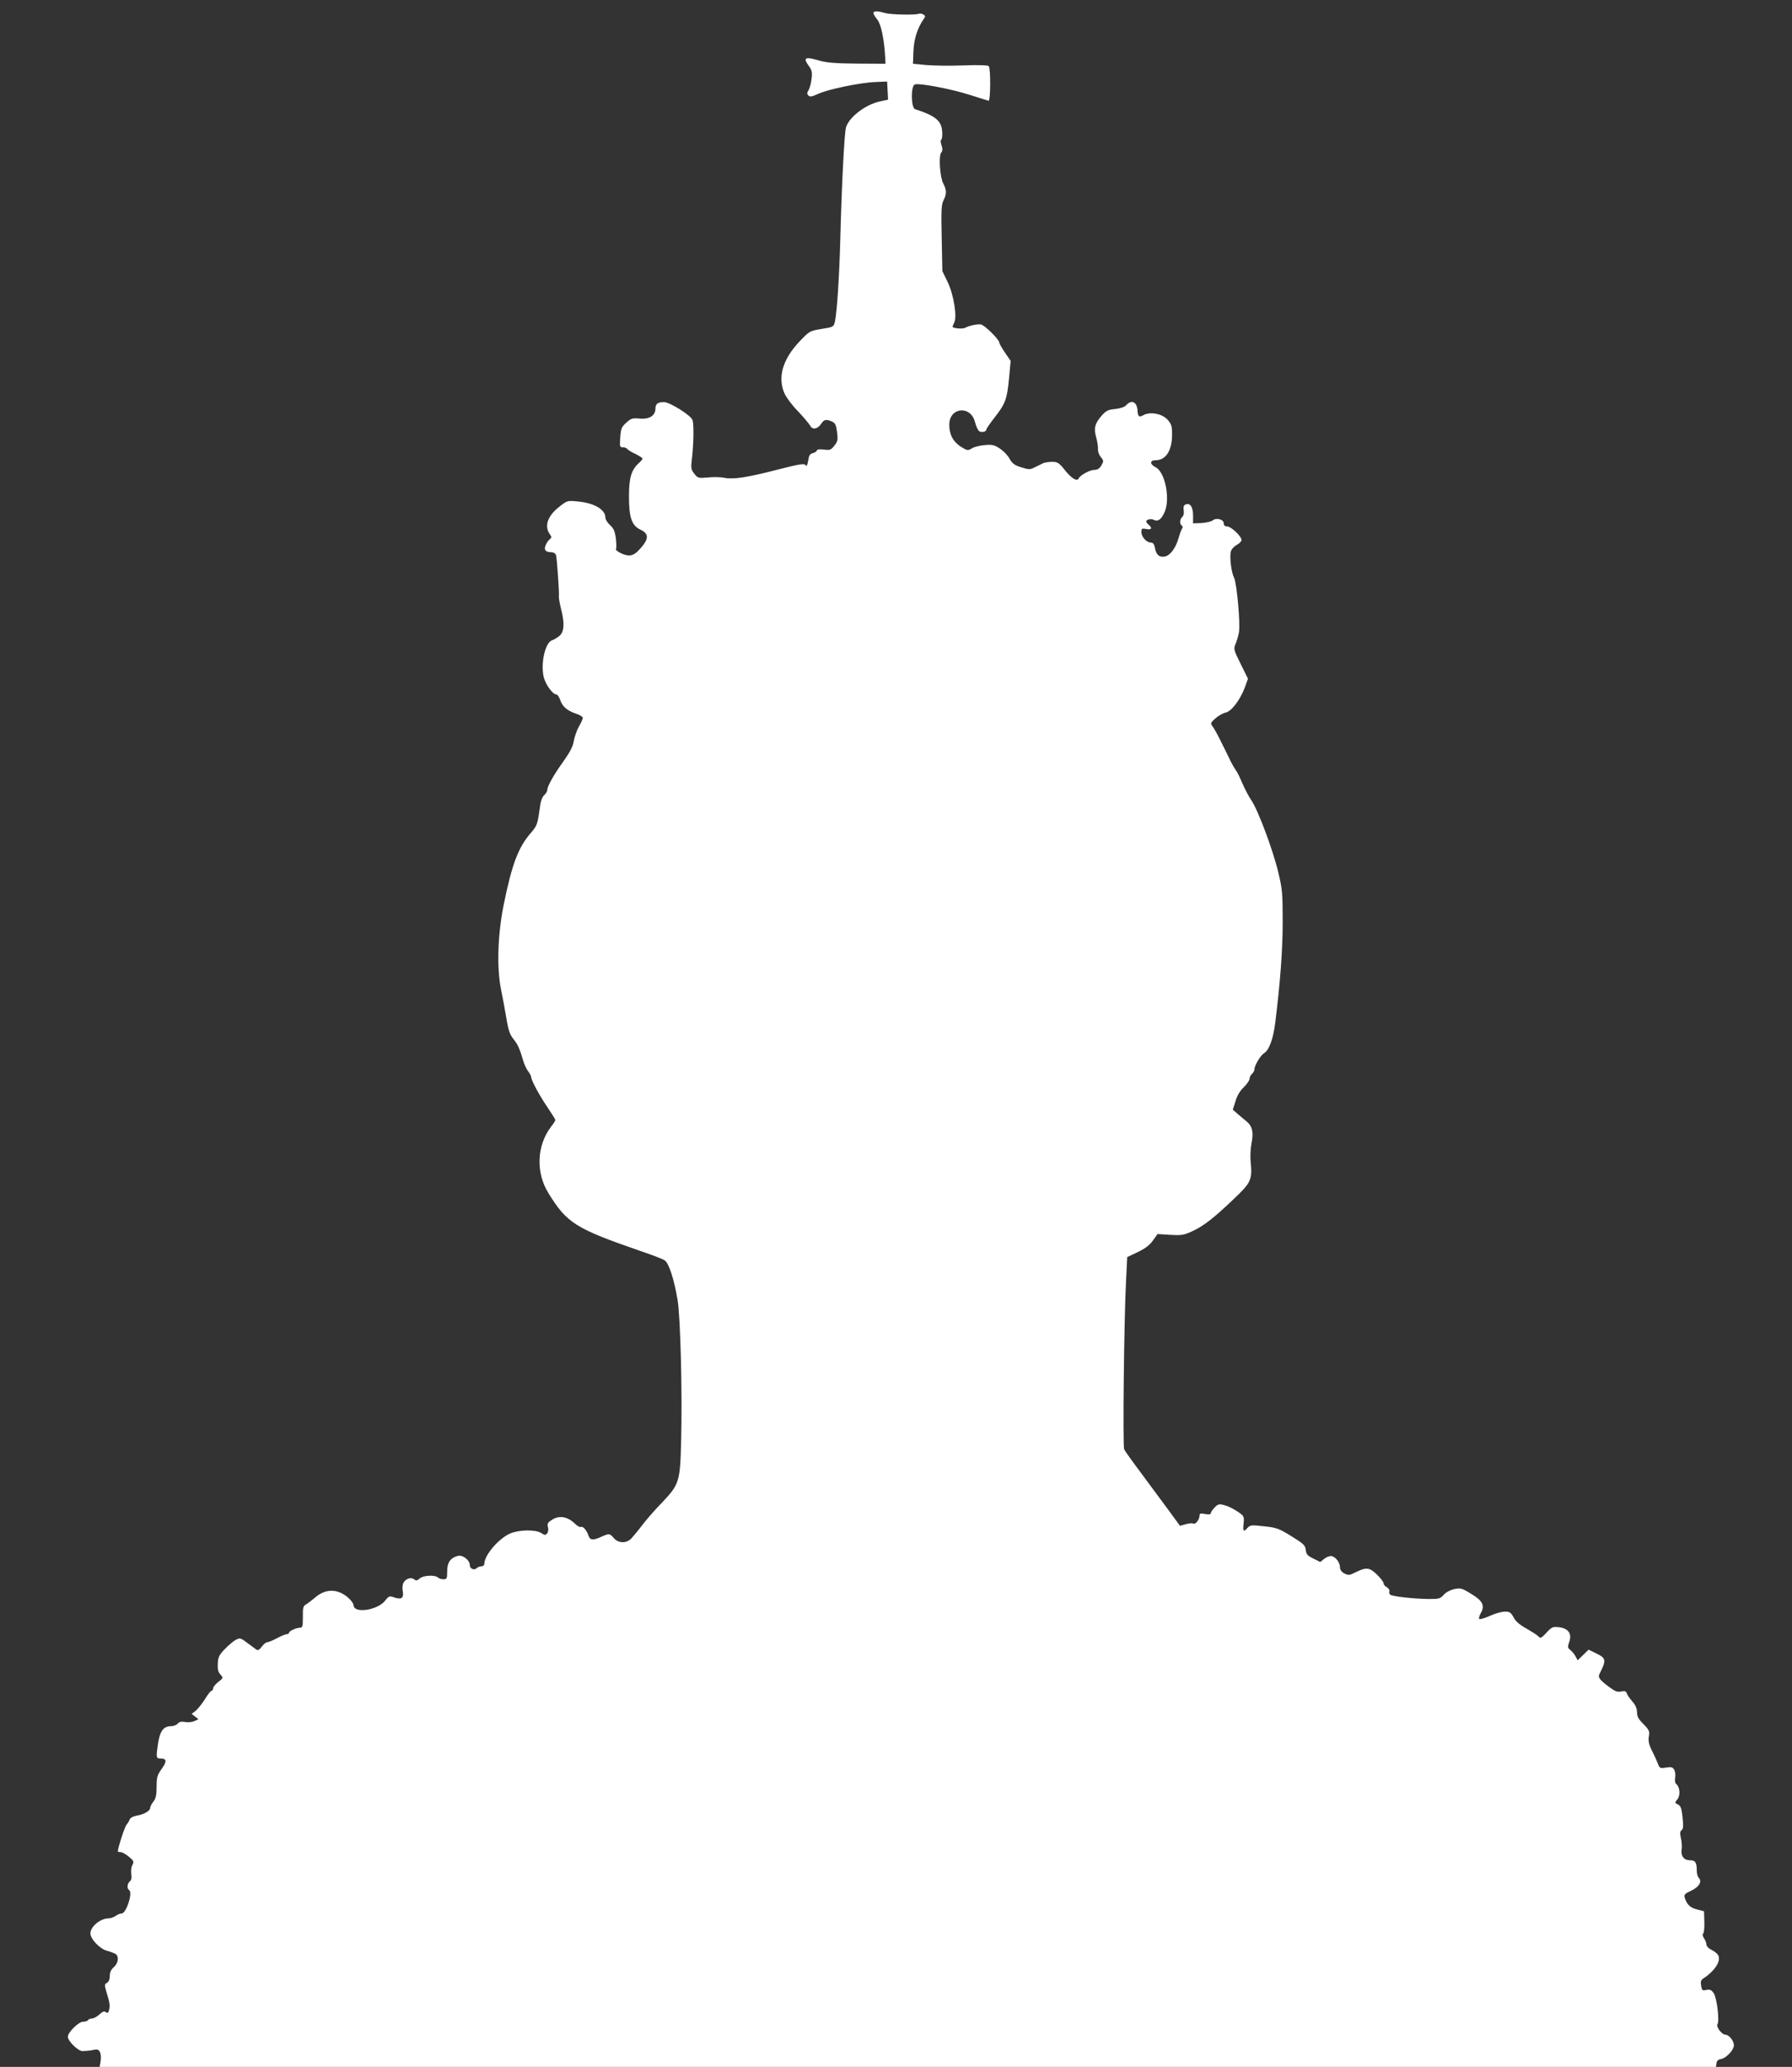 <?xml version="1.0" standalone="no"?>
<!DOCTYPE svg PUBLIC "-//W3C//DTD SVG 20010904//EN"
 "http://www.w3.org/TR/2001/REC-SVG-20010904/DTD/svg10.dtd">
<svg version="1.0" xmlns="http://www.w3.org/2000/svg"
 width="1110pt" height="1280pt" viewBox="0 0 1110 1280"
 preserveAspectRatio="xMidYMid meet">
<rect x="0" y="0" width="1110" height="1280" fill="#333333" stroke="none"/>
<g transform="translate(0,1280) scale(0.1,-0.1)"
fill="#ffffff" stroke="none">
<path d="M5410 12719 c0 -6 11 -24 24 -40 23 -27 43 -121 49 -234 l2 -40 -176
1 c-129 1 -190 6 -231 18 -93 27 -106 20 -67 -34 18 -24 21 -38 16 -79 -3 -27
-12 -59 -19 -70 -10 -16 -10 -23 0 -33 9 -9 21 -7 56 9 58 29 267 72 358 75
l73 3 3 -56 3 -56 -54 -12 c-89 -20 -190 -99 -207 -161 -10 -39 -26 -346 -35
-690 -6 -229 -20 -447 -33 -510 -8 -34 -8 -35 -82 -47 -74 -12 -76 -13 -136
-76 -107 -112 -139 -225 -94 -325 11 -24 48 -74 84 -110 35 -37 68 -77 75 -89
14 -27 46 -20 68 13 17 27 31 29 67 13 20 -9 25 -21 31 -65 6 -47 4 -58 -17
-84 -21 -27 -27 -29 -65 -24 -27 3 -43 1 -43 -5 0 -6 -11 -13 -24 -17 -19 -4
-25 -14 -30 -47 -5 -29 -10 -37 -16 -28 -7 12 -36 8 -172 -27 -190 -49 -274
-62 -331 -51 -23 5 -69 6 -103 2 -58 -5 -62 -4 -83 23 -20 25 -22 36 -16 84
12 100 14 225 4 250 -11 29 -141 110 -176 110 -38 0 -53 -11 -53 -40 0 -44
-38 -68 -98 -62 -44 4 -53 1 -82 -25 -30 -27 -34 -37 -38 -92 -4 -56 -3 -61
16 -61 12 0 24 -5 27 -10 4 -6 26 -20 51 -31 24 -12 44 -25 44 -29 0 -4 -9
-15 -21 -26 -49 -44 -63 -92 -63 -209 0 -129 17 -180 71 -205 56 -26 53 -61
-10 -127 -22 -23 -40 -33 -61 -33 -32 0 -91 32 -80 42 3 4 2 32 -1 63 -6 45
-14 63 -36 83 -16 14 -29 35 -29 47 0 49 -68 89 -166 99 -69 7 -70 7 -118 -31
-73 -56 -96 -120 -61 -170 13 -19 13 -22 -1 -34 -9 -7 -20 -24 -25 -38 -11
-27 1 -41 38 -41 12 0 24 -8 27 -17 6 -23 21 -232 18 -256 -1 -11 5 -45 13
-77 24 -91 20 -144 -11 -169 -14 -11 -34 -23 -44 -26 -44 -14 -73 -148 -51
-232 13 -46 55 -103 76 -103 7 0 19 -16 25 -35 14 -41 43 -66 99 -85 22 -7 41
-19 41 -26 0 -6 -11 -32 -25 -55 -13 -24 -27 -64 -31 -89 -5 -32 -23 -67 -64
-125 -60 -83 -100 -154 -100 -178 0 -8 -9 -22 -19 -31 -11 -10 -22 -37 -25
-64 -16 -116 -18 -124 -57 -169 -78 -90 -117 -191 -168 -441 -38 -186 -45
-391 -18 -527 9 -44 24 -124 33 -177 12 -76 22 -105 44 -132 28 -36 38 -57 61
-135 7 -24 21 -54 31 -66 10 -13 18 -28 18 -34 0 -20 50 -113 101 -188 27 -40
49 -75 49 -79 0 -4 -12 -23 -27 -42 -88 -116 -95 -282 -17 -409 116 -189 168
-221 579 -363 66 -22 130 -47 142 -55 26 -17 58 -115 80 -245 18 -105 30 -584
22 -875 -6 -252 -11 -268 -122 -384 -41 -42 -94 -103 -119 -136 -25 -33 -56
-70 -67 -82 -30 -32 -81 -31 -109 2 -26 30 -28 30 -82 6 -49 -22 -66 -19 -76
12 -9 30 -35 58 -46 51 -5 -4 -24 7 -41 24 -43 40 -92 48 -135 22 -29 -18 -33
-25 -28 -46 4 -15 2 -32 -5 -40 -10 -12 -15 -12 -36 2 -36 23 -139 21 -194 -3
-73 -33 -159 -135 -159 -188 0 -8 -8 -15 -18 -15 -10 0 -23 -5 -29 -11 -16
-16 -43 -4 -43 19 0 30 -43 64 -73 57 -47 -12 -67 -41 -67 -95 0 -45 -2 -50
-23 -50 -13 0 -27 4 -33 10 -18 18 -92 15 -114 -5 -16 -14 -23 -15 -34 -6 -19
16 -53 5 -67 -21 -6 -11 -8 -35 -4 -54 7 -41 -9 -52 -55 -36 -27 10 -32 8 -54
-20 -47 -61 -196 -82 -196 -28 0 10 -17 32 -37 49 -65 54 -138 53 -202 -3 -20
-17 -45 -36 -56 -42 -17 -10 -20 -22 -19 -78 0 -57 -2 -66 -17 -66 -24 0 -69
-21 -69 -32 0 -4 -6 -8 -14 -8 -7 0 -34 -11 -60 -25 -26 -14 -53 -25 -61 -25
-7 0 -22 -12 -34 -28 -15 -20 -23 -24 -34 -17 -8 6 -33 24 -57 42 -39 30 -44
31 -69 18 -14 -7 -45 -33 -68 -57 -35 -36 -42 -50 -44 -90 -2 -35 2 -52 16
-68 19 -21 19 -21 -13 -46 -18 -14 -32 -32 -32 -40 0 -8 -4 -14 -9 -14 -5 0
-24 -23 -41 -52 -18 -28 -44 -61 -57 -72 l-26 -20 21 -16 21 -17 -26 -12 c-14
-6 -40 -9 -57 -5 -23 4 -36 1 -45 -10 -8 -9 -26 -16 -41 -16 -46 0 -68 -28
-80 -100 -14 -94 -14 -100 14 -100 39 0 41 -18 7 -65 -27 -38 -31 -51 -31
-110 0 -52 -5 -73 -20 -92 -11 -14 -20 -32 -20 -39 0 -19 -38 -40 -83 -48 -22
-4 -41 -14 -44 -24 -3 -9 -12 -24 -20 -33 -11 -13 -53 -143 -53 -164 0 -3 8
-5 18 -5 9 0 32 -13 51 -29 30 -25 32 -30 21 -51 -7 -12 -10 -38 -7 -56 4 -22
1 -37 -9 -45 -16 -13 -19 -45 -4 -54 24 -15 -18 -145 -47 -145 -10 0 -27 -7
-37 -15 -11 -8 -30 -15 -43 -15 -51 0 -113 -51 -113 -93 0 -35 58 -96 103
-108 23 -6 48 -16 55 -21 20 -17 14 -57 -13 -80 -17 -15 -25 -32 -25 -54 0
-21 -6 -37 -17 -43 -16 -8 -16 -14 -5 -53 23 -74 24 -87 18 -114 -5 -20 -10
-23 -20 -15 -10 8 -20 5 -40 -14 -15 -14 -36 -25 -46 -25 -10 0 -22 -5 -25
-10 -3 -6 -17 -10 -30 -10 -28 0 -94 -65 -95 -93 0 -26 61 -87 90 -89 14 0 41
2 62 6 30 7 38 5 47 -12 5 -10 8 -36 4 -56 l-6 -36 5006 0 5006 0 3 23 c2 14
11 23 25 25 34 5 83 56 83 86 0 28 -31 66 -54 66 -21 0 -58 50 -48 64 14 18
-3 161 -22 191 -15 22 -23 26 -46 22 -25 -6 -28 -3 -33 26 -4 22 -1 35 10 42
68 44 109 101 99 139 -3 12 -21 29 -41 39 -21 10 -35 24 -35 35 0 9 -7 27 -15
39 -9 13 -11 24 -6 28 6 3 9 36 8 72 l-2 67 -42 11 c-43 10 -64 30 -77 72 -6
20 -1 26 41 45 49 24 68 57 44 81 -6 6 -11 25 -11 43 0 51 -9 64 -44 64 -37 0
-57 29 -49 71 2 13 0 42 -5 65 -7 31 -6 43 4 50 10 7 12 25 6 79 -6 57 -11 71
-28 80 -21 10 -21 12 -4 32 19 24 16 75 -6 94 -8 6 -11 21 -8 39 3 15 1 37 -5
49 -10 18 -18 20 -51 15 -37 -6 -40 -4 -50 22 -6 16 -22 52 -37 81 -20 40 -24
61 -20 89 6 33 2 41 -33 77 -31 30 -40 47 -40 73 0 22 -9 44 -28 66 -16 18
-32 41 -35 51 -6 15 -13 17 -36 12 -24 -5 -38 1 -78 31 -57 43 -67 57 -54 81
42 83 40 94 -24 125 l-45 22 -34 -33 -34 -33 -12 23 c-7 13 -21 31 -32 40 -18
14 -19 19 -8 51 18 50 -5 84 -63 91 -39 4 -45 2 -78 -34 -33 -35 -37 -37 -52
-21 -9 9 -43 30 -74 48 -34 18 -64 43 -73 60 -8 16 -19 32 -25 36 -19 15 -64
8 -125 -18 -33 -15 -64 -24 -68 -20 -3 4 1 20 10 36 27 47 12 77 -60 120 -57
35 -65 37 -105 29 -24 -6 -52 -20 -65 -36 -22 -24 -30 -26 -100 -25 -84 1
-213 15 -230 26 -6 4 -9 13 -6 21 3 7 -4 18 -15 25 -12 6 -21 17 -21 25 0 8
-19 33 -42 55 -47 45 -66 46 -138 10 -31 -16 -38 -16 -63 -4 -17 9 -27 23 -27
37 0 29 -24 63 -50 70 -11 3 -30 -3 -46 -15 l-26 -21 -43 21 c-36 18 -44 26
-47 53 -3 29 -13 39 -88 85 -77 48 -93 54 -170 62 -78 9 -86 8 -102 -9 -25
-29 -31 -23 -25 26 4 44 3 47 -37 74 -23 16 -59 34 -80 39 -34 10 -40 9 -62
-13 -13 -13 -24 -29 -24 -36 0 -7 -11 -9 -35 -5 -29 6 -35 4 -35 -11 -1 -25
-26 -56 -39 -48 -6 3 -27 2 -46 -4 l-36 -10 -71 97 c-39 53 -115 156 -168 227
-54 72 -102 139 -107 150 -9 22 -1 805 12 1045 l7 145 67 32 c46 22 74 44 93
72 l28 39 77 -5 c68 -4 85 -2 133 20 72 32 135 81 258 198 112 106 119 122
109 232 -4 34 -1 87 5 117 14 68 5 105 -29 134 -14 11 -39 33 -56 47 l-31 27
17 53 c10 35 29 66 52 87 19 19 35 42 35 52 0 9 7 23 15 30 8 7 15 19 15 27 0
24 37 87 60 101 31 19 56 87 69 188 31 252 46 446 46 624 0 180 -2 204 -28
311 -33 138 -125 383 -166 443 -16 23 -41 71 -56 106 -15 36 -33 72 -40 80 -6
8 -21 33 -32 55 -10 22 -37 76 -59 120 -21 44 -46 88 -54 98 -13 17 -12 21 18
48 18 16 46 32 63 36 36 7 89 76 119 154 l20 56 -45 91 c-43 87 -45 93 -32
124 8 18 17 50 21 71 10 52 -13 305 -30 339 -17 33 -29 128 -20 162 3 14 19
32 36 41 17 9 30 23 30 31 0 23 -65 84 -89 84 -14 0 -21 6 -21 19 0 25 -46 37
-69 18 -9 -7 -40 -14 -68 -16 l-53 -2 0 49 c0 53 -18 79 -46 68 -12 -4 -15
-15 -12 -36 3 -18 -1 -35 -9 -41 -16 -14 -17 -45 -3 -54 7 -4 7 -12 2 -18 -5
-7 -14 -32 -21 -57 -18 -63 -51 -108 -84 -116 -35 -7 -55 8 -63 52 -4 24 -12
34 -25 34 -27 0 -59 35 -59 65 0 22 3 24 30 19 32 -7 40 6 15 26 -8 7 -15 16
-15 20 0 14 31 20 49 10 24 -12 46 5 66 52 34 84 1 244 -56 274 -38 19 -38 44
-1 44 64 0 102 60 102 160 0 51 -4 64 -28 91 -33 37 -106 51 -148 29 -28 -16
-36 -11 -38 27 -3 54 -37 71 -70 34 -11 -12 -36 -20 -69 -24 -44 -4 -56 -10
-85 -43 -41 -48 -48 -76 -32 -133 7 -25 12 -58 11 -72 -1 -15 7 -37 18 -50 18
-22 18 -26 3 -51 -12 -20 -24 -28 -45 -28 -26 0 -87 -33 -95 -52 -10 -22 -43
-2 -83 47 -39 49 -48 55 -82 55 -20 0 -45 -4 -55 -8 -9 -5 -32 -16 -51 -25
-31 -16 -37 -16 -85 -1 -42 13 -56 24 -72 52 -10 20 -37 48 -59 63 -34 23 -48
27 -93 23 -30 -2 -66 -11 -81 -20 -27 -16 -29 -15 -70 10 -48 31 -71 75 -71
136 0 108 132 122 159 17 6 -24 17 -49 25 -56 14 -12 46 -5 46 10 0 5 23 38
50 73 67 85 78 114 90 242 l10 109 -35 51 c-19 28 -35 56 -35 62 0 19 -93 111
-115 113 -24 3 -73 -8 -97 -21 -16 -9 -78 -3 -78 7 0 2 5 13 10 24 20 35 -3
176 -40 252 l-33 68 -4 204 c-4 171 -2 208 11 234 20 39 20 64 -1 104 -21 39
-30 172 -13 192 9 11 9 23 2 45 -6 17 -7 32 -2 35 5 3 8 26 6 50 -4 67 -41 98
-168 139 -25 8 -27 143 -2 153 27 10 223 -27 339 -64 61 -19 114 -36 118 -37
13 -2 14 204 1 215 -7 6 -69 7 -155 4 -79 -3 -182 -2 -229 2 l-85 8 3 79 c3
76 26 145 64 199 11 14 10 19 -2 27 -8 5 -21 8 -28 5 -25 -9 -177 -6 -212 5
-45 13 -70 13 -70 -1z"/>
</g>
</svg>
